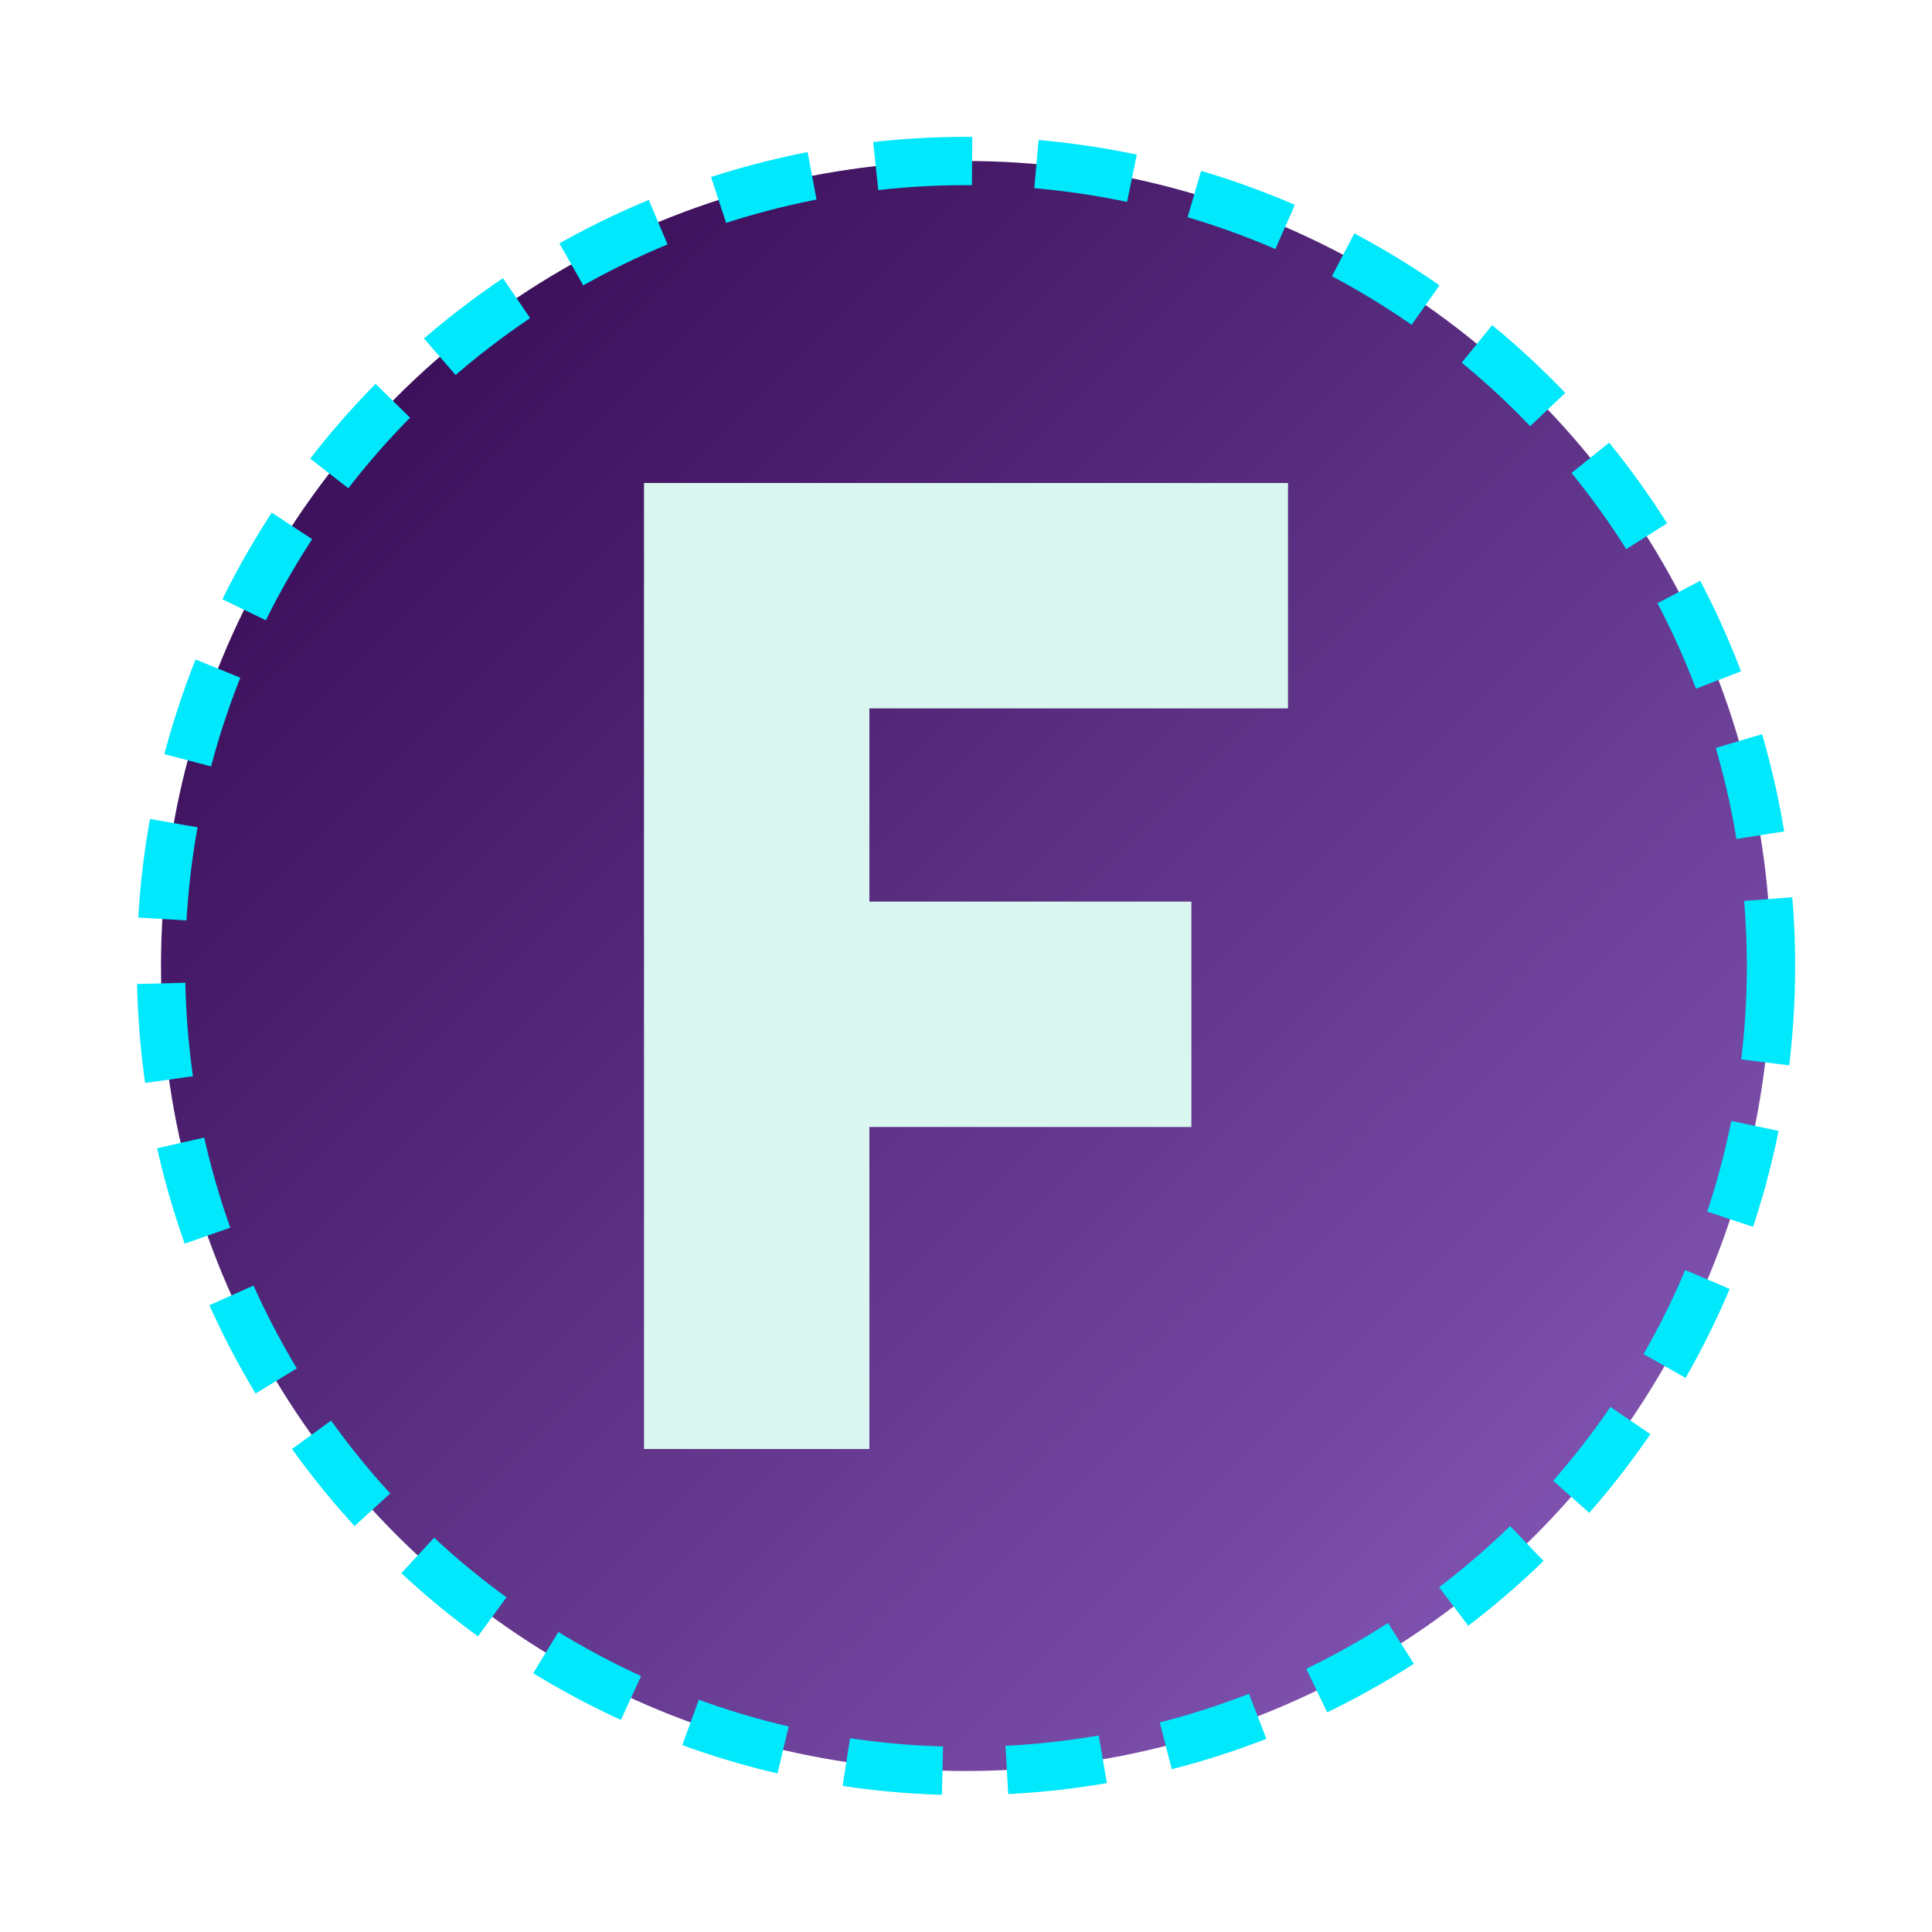 <?xml version="1.0" encoding="UTF-8"?>
<svg width="60" height="60" viewBox="0 0 60 60" fill="none" xmlns="http://www.w3.org/2000/svg">
  <!-- Background glow effect -->
  <defs>
    <linearGradient id="faviconGradient" x1="0%" y1="0%" x2="100%" y2="100%">
      <stop offset="0%" stop-color="#2E0249" />
      <stop offset="100%" stop-color="#8B5FBF" />
    </linearGradient>
    <filter id="glow" x="-20%" y="-20%" width="140%" height="140%">
      <feGaussianBlur stdDeviation="2" result="blur" />
      <feComposite in="SourceGraphic" in2="blur" operator="over" />
    </filter>
  </defs>
  
  <!-- F stylized coin logo -->
  <g filter="url(#glow)">
    <circle cx="30" cy="30" r="25" fill="url(#faviconGradient)" />
    <path d="M20 15H40V22H27V28H37V35H27V45H20V15Z" fill="#D9F6F0" />
    <circle cx="30" cy="30" r="25" stroke="#00E8FC" stroke-width="1.5" stroke-dasharray="3 2" />
  </g>
</svg> 